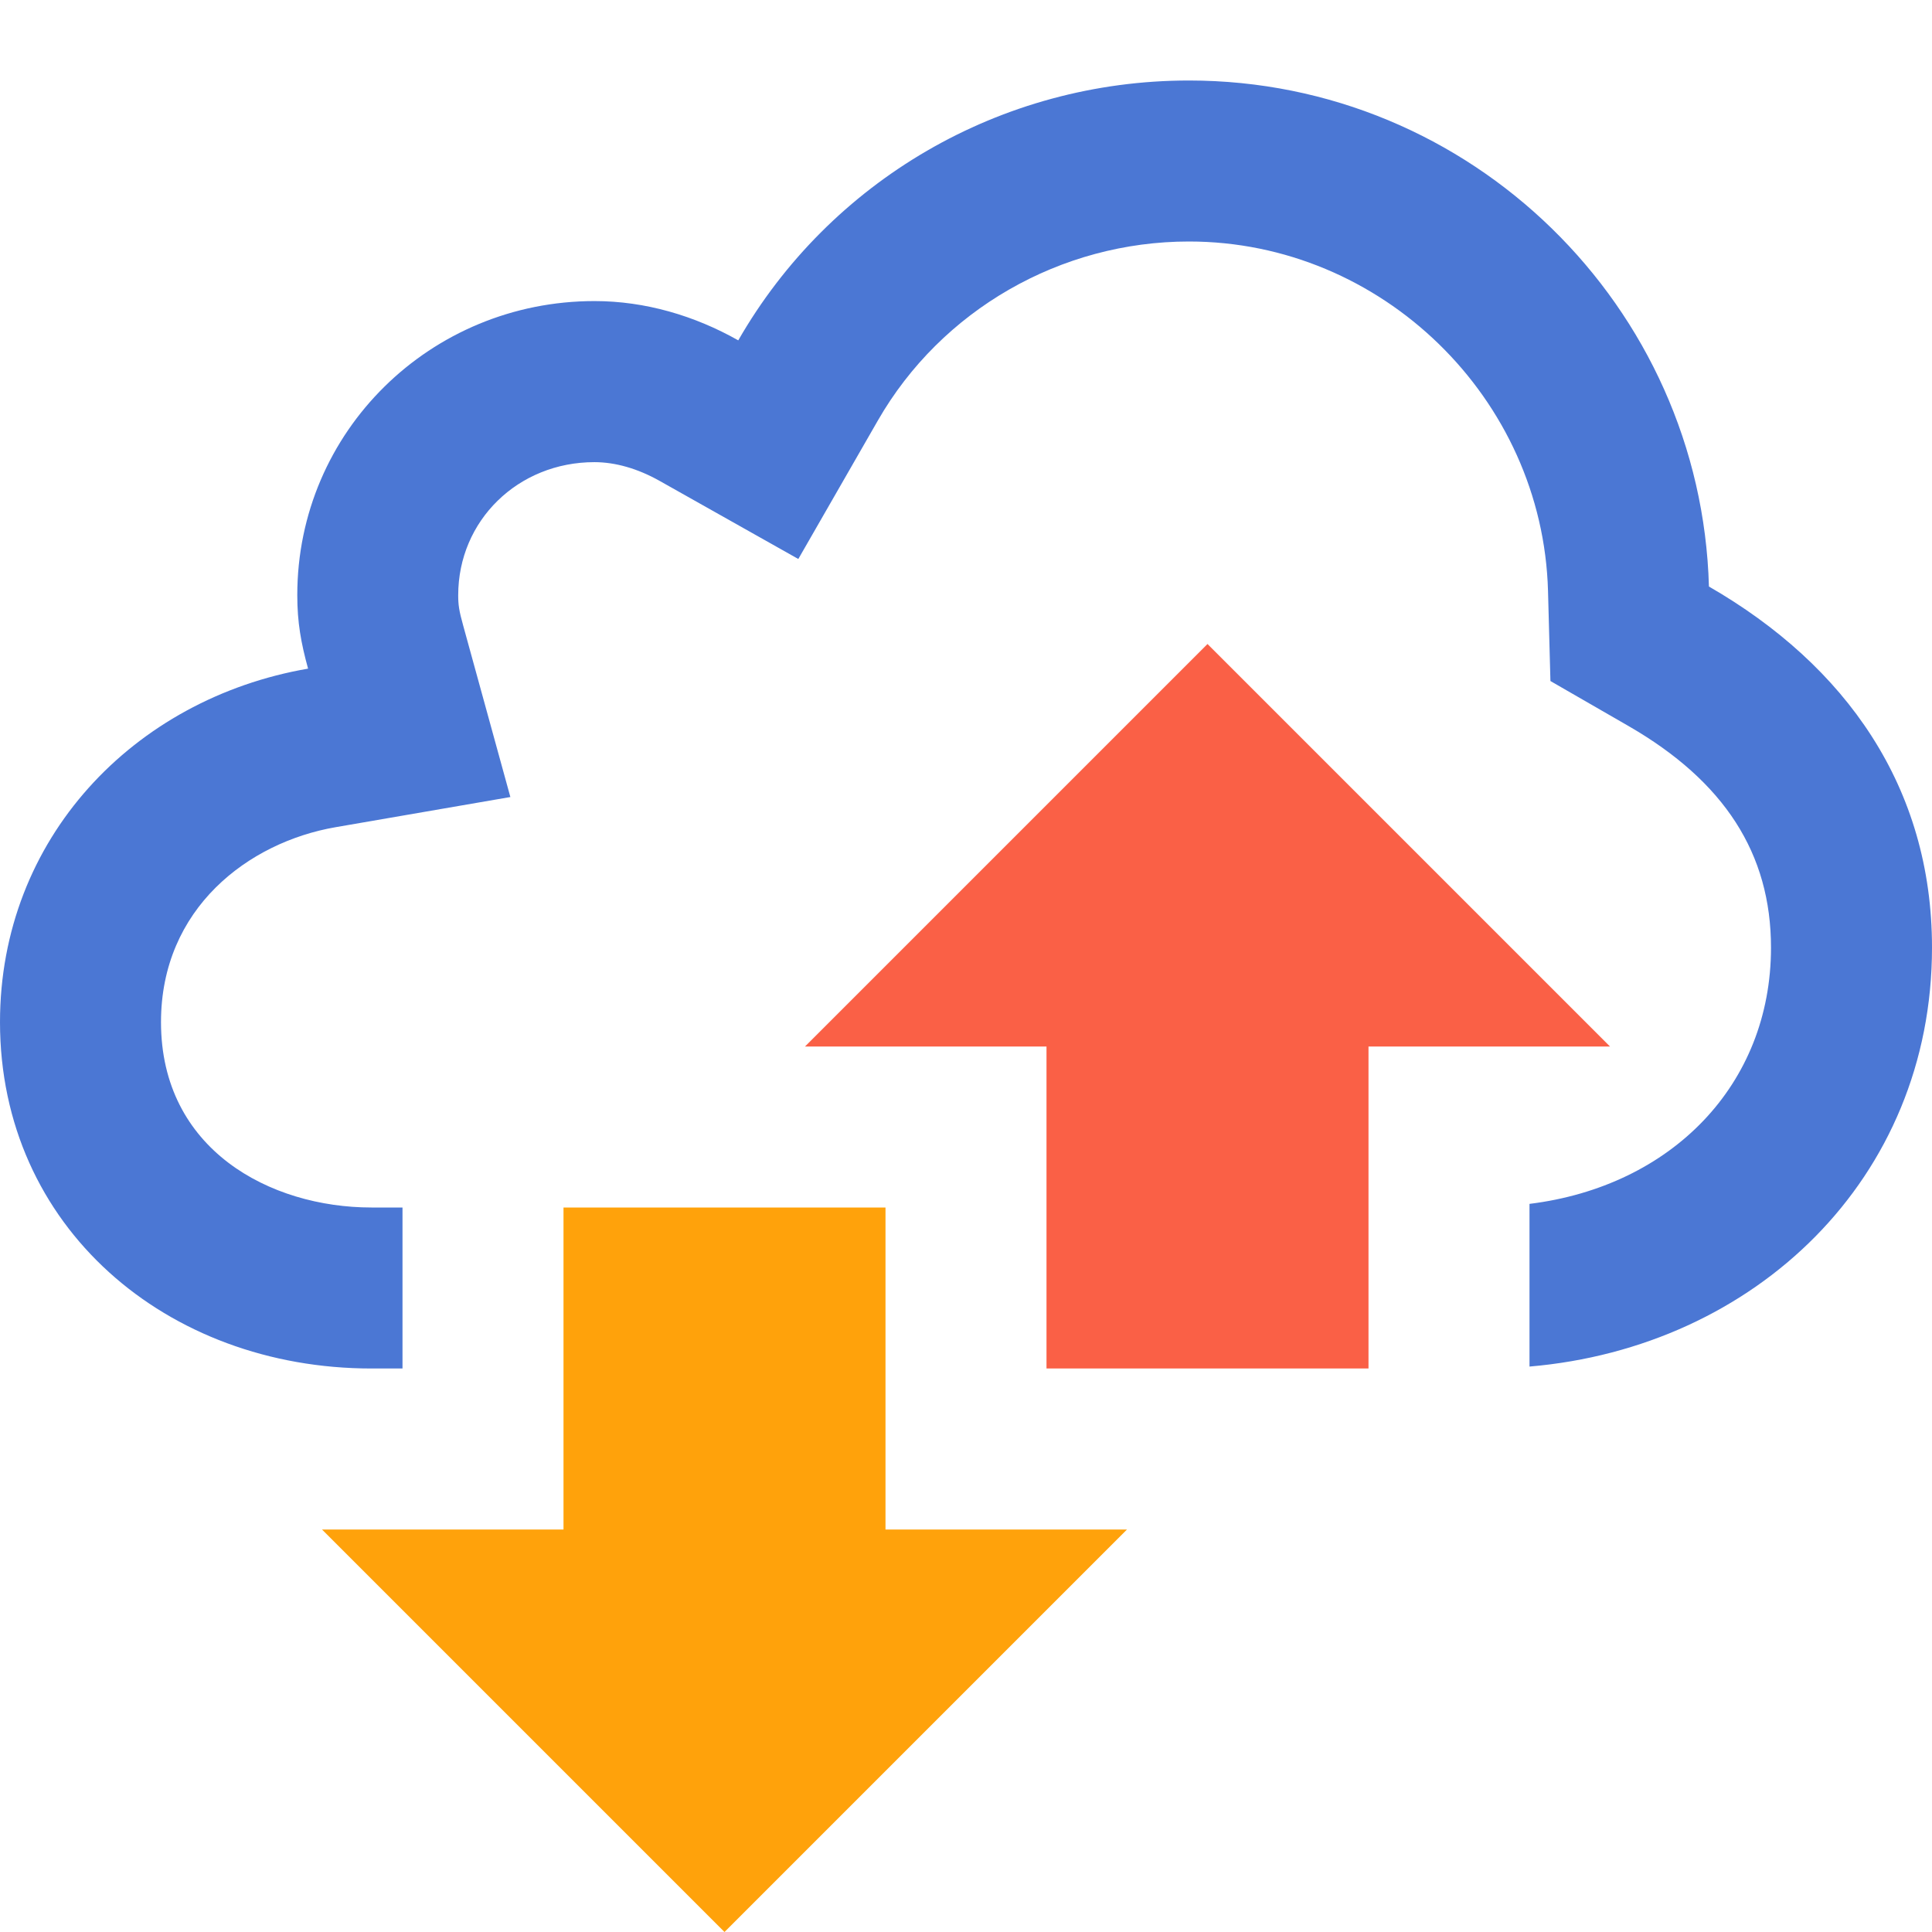 <?xml version="1.0" encoding="utf-8"?>
<!-- Generator: Adobe Illustrator 15.0.0, SVG Export Plug-In  -->
<!DOCTYPE svg PUBLIC "-//W3C//DTD SVG 1.1//EN" "http://www.w3.org/Graphics/SVG/1.1/DTD/svg11.dtd">
<svg version="1.1"
	 xmlns="http://www.w3.org/2000/svg" xmlns:xlink="http://www.w3.org/1999/xlink" xmlns:a="http://ns.adobe.com/AdobeSVGViewerExtensions/3.0/"
	 x="0px" y="0px" width="24px" height="24px" viewBox="0 0 24 24" enable-background="new 0 0 24 24" xml:space="preserve">
<defs>
</defs>
<g display="none">
	<g display="inline">
		<path fill-rule="evenodd" clip-rule="evenodd" fill="#CCCCCC" d="M12,0C5.373,0,0,5.373,0,12c0,6.627,5.373,12,12,12
			s12-5.373,12-12C24,5.373,18.627,0,12,0z M12,13.5c-0.828,0-1.5-0.672-1.5-1.5s0.672-1.5,1.5-1.5s1.5,0.672,1.5,1.5
			S12.828,13.5,12,13.5z"/>
	</g>
</g>
<g display="none">
	<defs>
		<path id="SVGID_1_" d="M12,1C5.925,1,1,5.925,1,12c0,6.074,4.925,11,11,11c6.074,0,11-4.926,11-11C23,5.925,18.074,1,12,1z M12,16
			c-2.208,0-4-1.792-4-4c0-2.209,1.792-4,4-4s4,1.791,4,4C16,14.208,14.208,16,12,16z"/>
	</defs>
	<clipPath id="SVGID_2_" display="inline">
		<use xlink:href="#SVGID_1_"  display="none" overflow="visible"/>
	</clipPath>
	<g clip-path="url(#SVGID_2_)">
		<circle fill="#A667E0" cx="12" cy="12.084" r="12"/>
		<path fill="#FA6046" d="M23.41,8.293C21.848,3.481,17.333,0,12,0v12L23.41,8.293z"/>
		<path fill="#FFA20B" d="M12,0C6.667,0,2.152,3.481,0.59,8.293L12,12V0z"/>
		<path fill="#448A44" d="M0.59,8.293C0.211,9.461,0,10.705,0,12c0,3.991,1.956,7.517,4.953,9.698L12,12L0.59,8.293z"/>
		<path fill="#4B77D4" d="M4.953,21.698C6.934,23.14,9.363,24,12,24s5.066-0.86,7.047-2.302L12,12L4.953,21.698z"/>
	</g>
</g>
<g display="none">
	<g display="inline">
		<path fill="#4B77D4" d="M20.979,7.411C20.988,7.274,21,7.139,21,7c0-3.314-2.687-6-6-6c-2.651,0-4.897,1.722-5.69,4.107
			C8.76,4.437,7.935,4,7,4C5.344,4,4,5.343,4,7c0,0.817,0.329,1.557,0.859,2.098C4.582,9.037,4.296,9,4,9c-2.209,0-4,1.791-4,4
			s1.791,4,4,4h4v-3H5l5-4l5,4h-3v6H9l5,4l5-4h-3v-3h3c2.762,0,5-2.238,5-5C24,9.942,22.756,8.178,20.979,7.411z"/>
	</g>
</g>
<g>
	<g>
		<path fill="#4B77D4" d="M21.229,7.286C21.133,3.806,18.272,1,14.77,1c-2.346,0-4.463,1.25-5.599,3.228
			C8.631,3.923,8.018,3.74,7.385,3.74c-2.036,0-3.692,1.618-3.692,3.653c0,0.339,0.046,0.593,0.134,0.913
			C1.656,8.681,0,10.421,0,12.697C0,15.242,2.07,17,4.615,17H5v-2H4.615C3.355,15,2,14.281,2,12.697
			c0-1.415,1.088-2.234,2.167-2.421L6.34,9.901L5.755,7.775C5.701,7.583,5.692,7.511,5.692,7.394c0-0.927,0.743-1.653,1.692-1.653
			c0.26,0,0.537,0.08,0.805,0.23l1.728,0.973l0.988-1.72C11.693,3.852,13.174,3,14.77,3c2.394,0,4.394,1.947,4.46,4.341l0.03,1.119
			l0.97,0.559C21.421,9.706,22,10.604,22,11.772c0,1.703-1.236,2.965-3,3.183v2.021c2.802-0.239,5-2.333,5-5.205
			C24,9.778,22.931,8.267,21.229,7.286z"/>
	</g>
</g>
<g>
	<g>
		<polygon fill="#FFA20B" points="11,19 11,15 7,15 7,19 4,19 9,24 14,19 		"/>
	</g>
</g>
<g>
	<g>
		<polygon fill="#FA6046" points="15,8 10,13 13,13 13,17 17,17 17,13 20,13 		"/>
	</g>
</g>
</svg>
